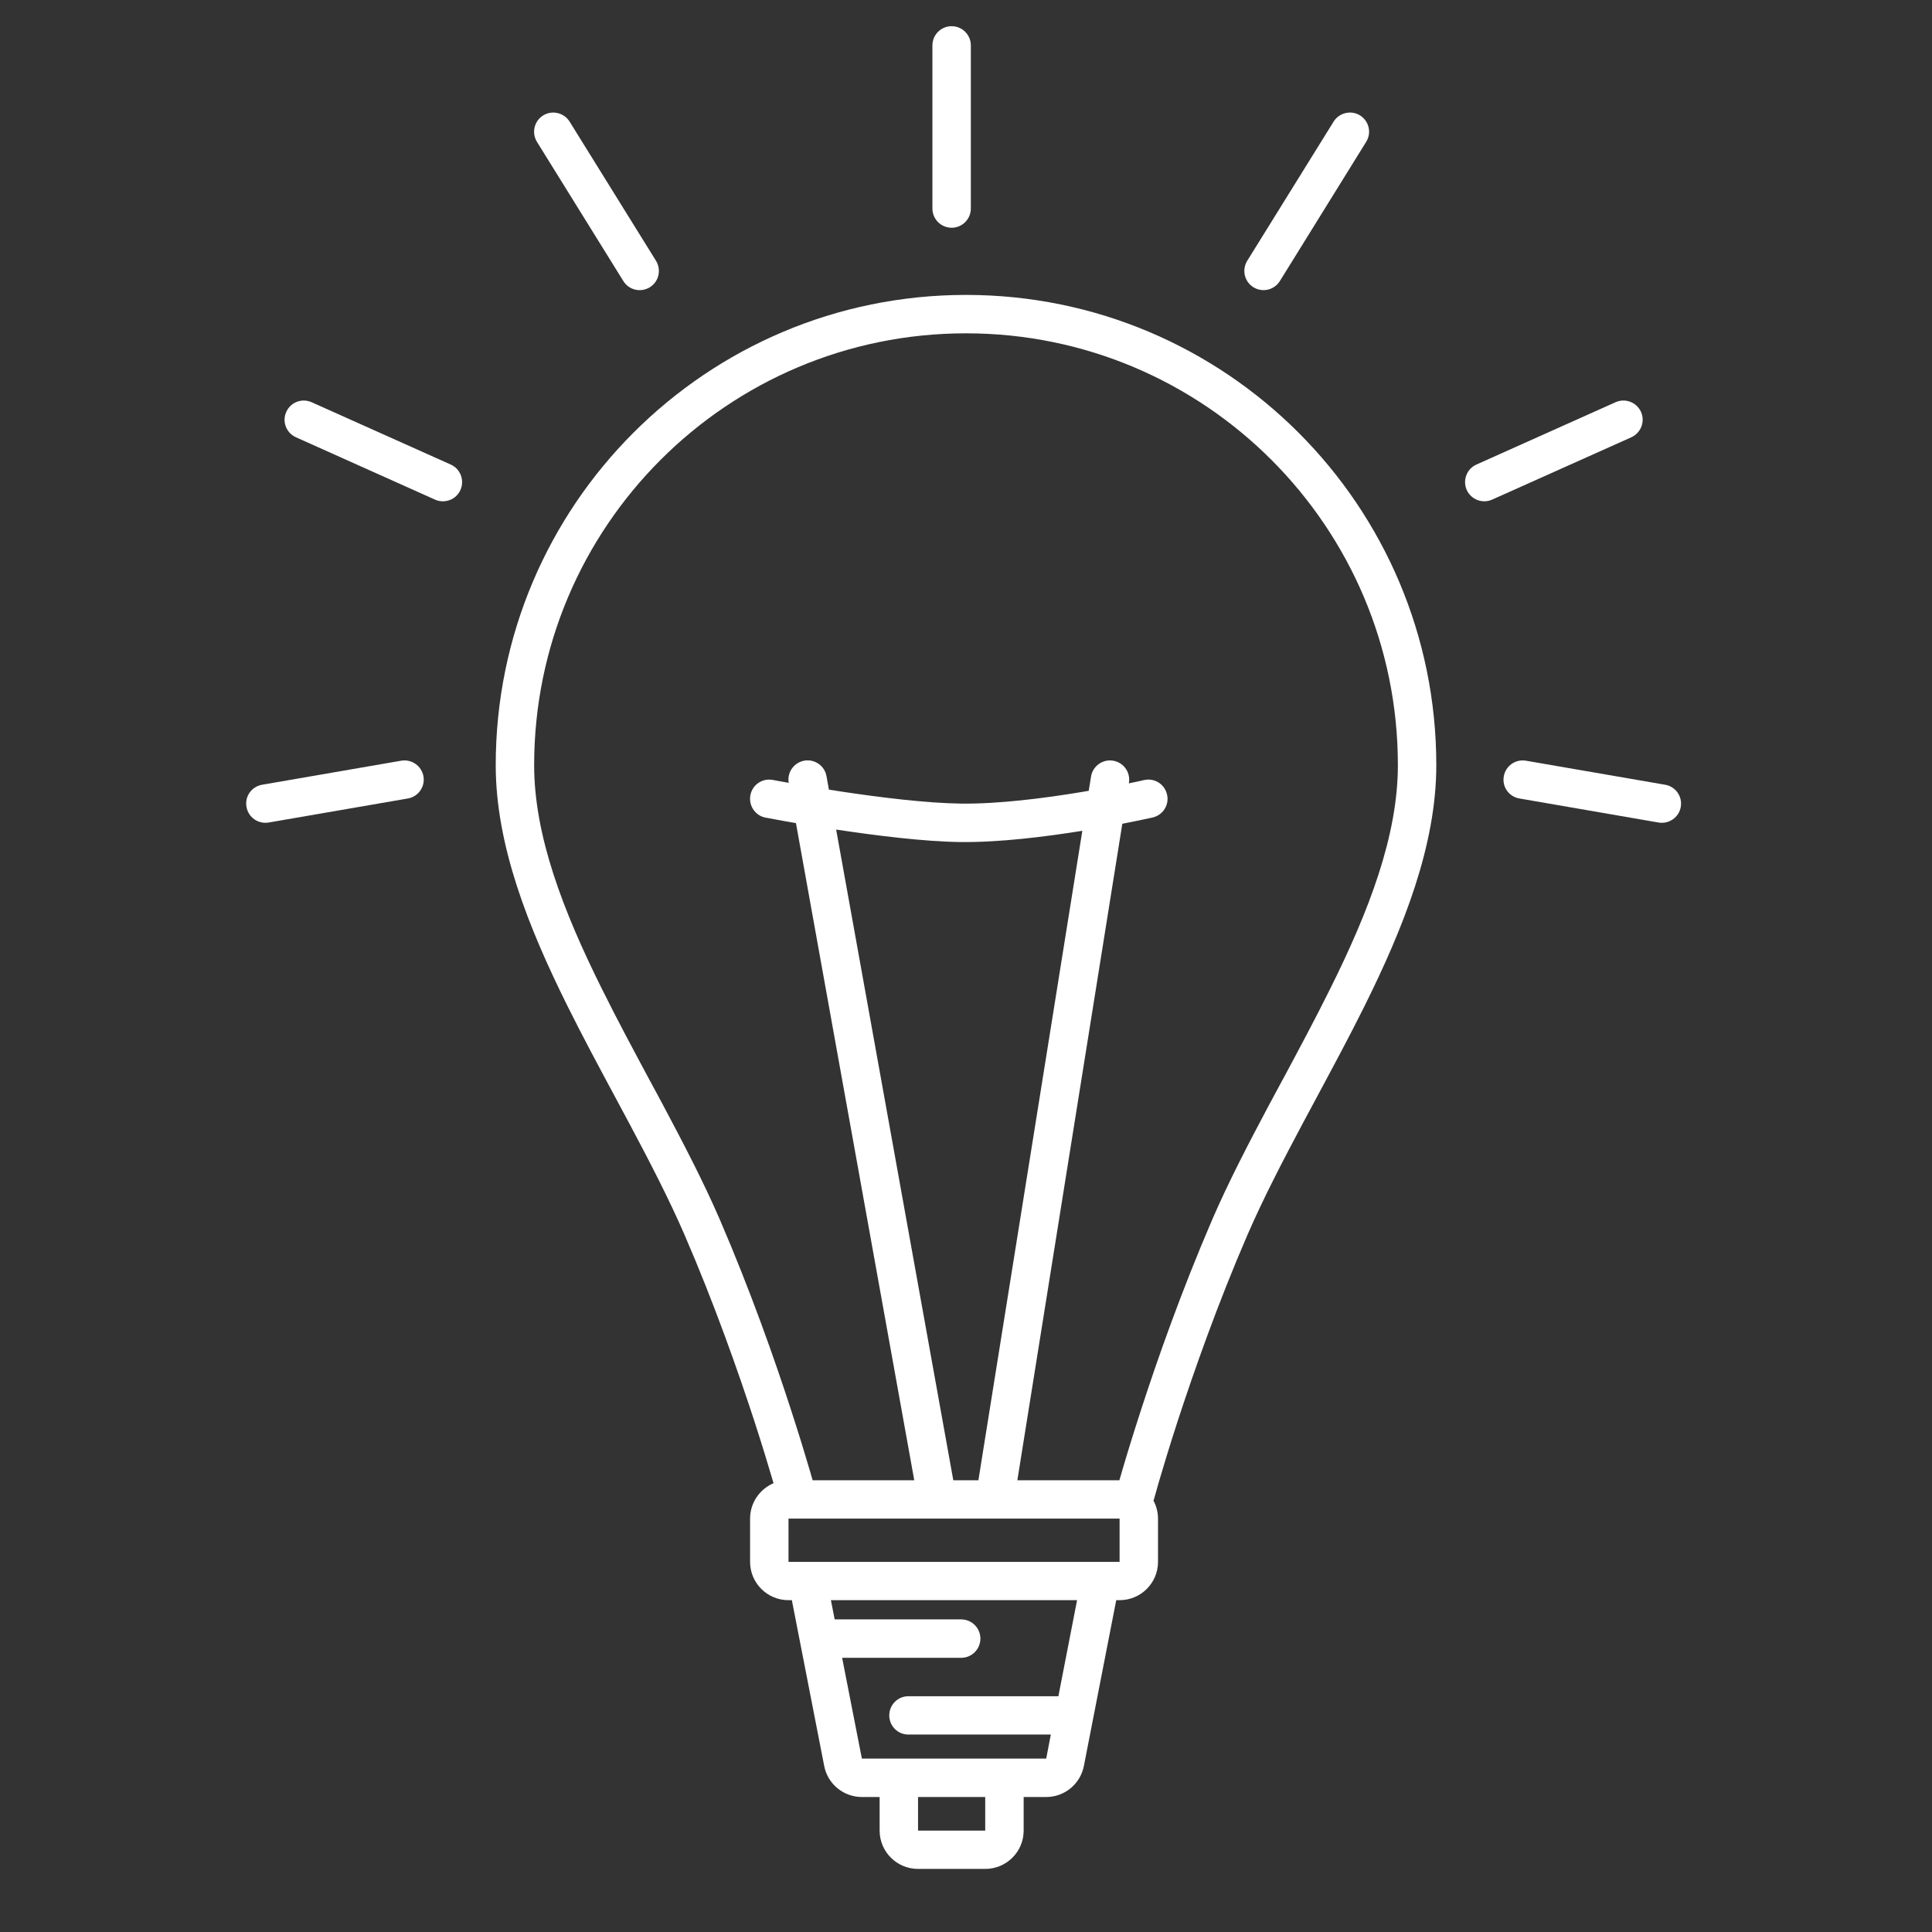 <svg width="133" height="133" viewBox="0 0 133 133" fill="none" xmlns="http://www.w3.org/2000/svg">
<rect x="0" y="0" width="133" height="133" fill="#333333" stroke="none"/>
<g clip-path="url(#clip0_47_39)">
<path d="M66.833 3.125C66.833 2.395 66.24 1.803 65.51 1.803C64.781 1.803 64.188 2.395 64.188 3.125V14.355C64.188 15.085 64.781 15.678 65.51 15.678C66.24 15.678 66.833 15.085 66.833 14.355V3.125Z" fill="white"/>
<path fill-rule="evenodd" clip-rule="evenodd" d="M79.407 103.306L79.451 103.169C79.523 102.909 79.632 102.519 79.776 102.02C80.065 101.03 80.499 99.599 81.055 97.879C82.183 94.425 83.816 89.771 85.882 84.994C86.959 82.516 88.289 79.95 89.698 77.305C90.002 76.742 90.312 76.163 90.616 75.593C91.736 73.504 92.885 71.372 93.94 69.248C96.628 63.835 98.876 58.191 98.876 52.677C98.876 34.799 84.38 20.302 66.501 20.302C48.622 20.302 34.126 34.799 34.126 52.677C34.126 58.191 36.373 63.835 39.062 69.248C40.117 71.372 41.266 73.504 42.386 75.593C42.69 76.163 43 76.742 43.304 77.305C44.713 79.95 46.043 82.516 47.119 84.994C49.186 89.771 50.819 94.425 51.947 97.879C52.503 99.599 52.937 101.03 53.226 102.02L53.248 102.107C52.301 102.511 51.636 103.451 51.636 104.542V107.519C51.636 108.979 52.821 110.157 54.281 110.157H54.512L56.738 121.568C56.977 122.811 58.068 123.707 59.332 123.707H60.554V126.019C60.554 127.479 61.739 128.657 63.199 128.657H67.823C69.283 128.657 70.469 127.479 70.469 126.019V123.707H72.022C73.287 123.707 74.371 122.811 74.616 121.568L76.842 110.157H77.073C78.533 110.157 79.718 108.979 79.718 107.519V104.542C79.718 104.101 79.603 103.675 79.407 103.306ZM66.501 22.946C50.082 22.946 36.771 36.257 36.771 52.676C36.771 57.532 38.766 62.713 41.432 68.068C42.466 70.157 43.586 72.238 44.699 74.319C45.017 74.897 45.327 75.483 45.638 76.061C47.047 78.706 48.428 81.358 49.548 83.945C51.651 88.823 53.32 93.556 54.455 97.061C55.025 98.817 55.466 100.262 55.763 101.281C55.828 101.505 55.885 101.715 55.943 101.903H62.938L54.794 56.665C54.541 56.621 54.31 56.578 54.093 56.542C53.667 56.462 53.32 56.404 53.081 56.354C52.959 56.332 52.865 56.318 52.807 56.303L52.734 56.289H52.706C51.99 56.151 51.52 55.458 51.658 54.735C51.795 54.02 52.489 53.55 53.204 53.694H53.226L53.298 53.709C53.356 53.723 53.443 53.738 53.566 53.76C53.746 53.796 53.992 53.839 54.295 53.89C54.173 53.174 54.65 52.495 55.365 52.365C56.08 52.235 56.774 52.719 56.897 53.434L57.063 54.359C57.338 54.403 57.612 54.446 57.901 54.489C60.575 54.894 63.806 55.292 66.183 55.321C68.741 55.349 71.871 54.952 74.4 54.533C74.588 54.504 74.768 54.475 74.949 54.439L75.108 53.456C75.224 52.741 75.903 52.249 76.618 52.365C77.341 52.48 77.832 53.153 77.717 53.875L77.71 53.926C78.013 53.861 78.266 53.81 78.439 53.774C78.548 53.745 78.627 53.731 78.685 53.716L78.743 53.702H78.765C79.473 53.535 80.181 53.984 80.34 54.699C80.506 55.407 80.058 56.115 79.35 56.274L79.343 56.282H79.321L79.256 56.296C79.198 56.31 79.112 56.332 78.996 56.354C78.779 56.404 78.454 56.469 78.056 56.549C77.818 56.6 77.551 56.65 77.261 56.708L70.035 101.903H77.059C77.117 101.716 77.175 101.506 77.24 101.282C77.536 100.263 77.977 98.818 78.548 97.062C79.683 93.557 81.352 88.824 83.455 83.946C84.575 81.359 85.955 78.707 87.364 76.061C87.675 75.483 87.986 74.905 88.297 74.327L88.304 74.32C89.417 72.239 90.537 70.157 91.57 68.069C94.237 62.714 96.231 57.533 96.231 52.676C96.231 36.258 82.919 22.946 66.501 22.946ZM63.198 126.019V123.706H67.823V126.019H63.198ZM77.073 104.542H54.281V107.52H77.073V104.542ZM65.626 101.904L57.561 57.107C60.242 57.511 63.596 57.938 66.154 57.967C68.828 57.995 71.986 57.598 74.508 57.193L67.353 101.904L65.626 101.904ZM57.46 111.48L57.2 110.157H74.146L72.86 116.769H62.533C61.803 116.769 61.218 117.362 61.218 118.092C61.218 118.822 61.803 119.407 62.533 119.407H72.34L72.022 121.062H59.332L57.973 114.125H66.168C66.898 114.125 67.491 113.532 67.491 112.802C67.491 112.072 66.898 111.48 66.168 111.48L57.46 111.48Z" fill="white"/>
<path d="M93.628 7.945C94.243 8.335 94.438 9.144 94.047 9.766L88.107 19.348C87.717 19.97 86.908 20.157 86.286 19.774C85.665 19.392 85.477 18.575 85.86 17.953L91.807 8.371C92.19 7.757 93.007 7.562 93.628 7.945Z" fill="white"/>
<path d="M112.302 30.102C112.967 29.798 113.263 29.018 112.967 28.353C112.663 27.688 111.883 27.392 111.218 27.688L101.636 31.981C100.971 32.277 100.675 33.065 100.971 33.73C101.274 34.394 102.055 34.691 102.72 34.394L112.302 30.102Z" fill="white"/>
<path d="M103.522 53.444C103.645 52.728 104.324 52.244 105.047 52.367L114.629 54.022C115.345 54.144 115.829 54.824 115.706 55.546C115.583 56.262 114.897 56.746 114.174 56.623L104.599 54.968C103.876 54.845 103.392 54.166 103.522 53.444Z" fill="white"/>
<path d="M27.62 52.367C28.343 52.244 29.022 52.728 29.152 53.444C29.275 54.166 28.791 54.845 28.076 54.968L18.493 56.623C17.771 56.746 17.091 56.262 16.968 55.546C16.838 54.824 17.323 54.145 18.045 54.022L27.62 52.367Z" fill="white"/>
<path d="M19.708 28.354C19.404 29.018 19.701 29.799 20.373 30.102L29.948 34.395C30.613 34.691 31.401 34.395 31.697 33.73C31.993 33.065 31.697 32.277 31.032 31.981L21.45 27.689C20.785 27.392 20.004 27.689 19.708 28.354Z" fill="white"/>
<path d="M36.965 9.767C36.582 9.145 36.77 8.336 37.391 7.946C38.013 7.563 38.829 7.758 39.212 8.372L45.16 17.954C45.543 18.576 45.355 19.392 44.733 19.776C44.112 20.159 43.295 19.971 42.912 19.349L36.965 9.767Z" fill="white"/>
</g>
<defs>
<clipPath id="clip0_47_39">
<rect width="133" height="133" fill="white"/>
</clipPath>
</defs>
</svg>
